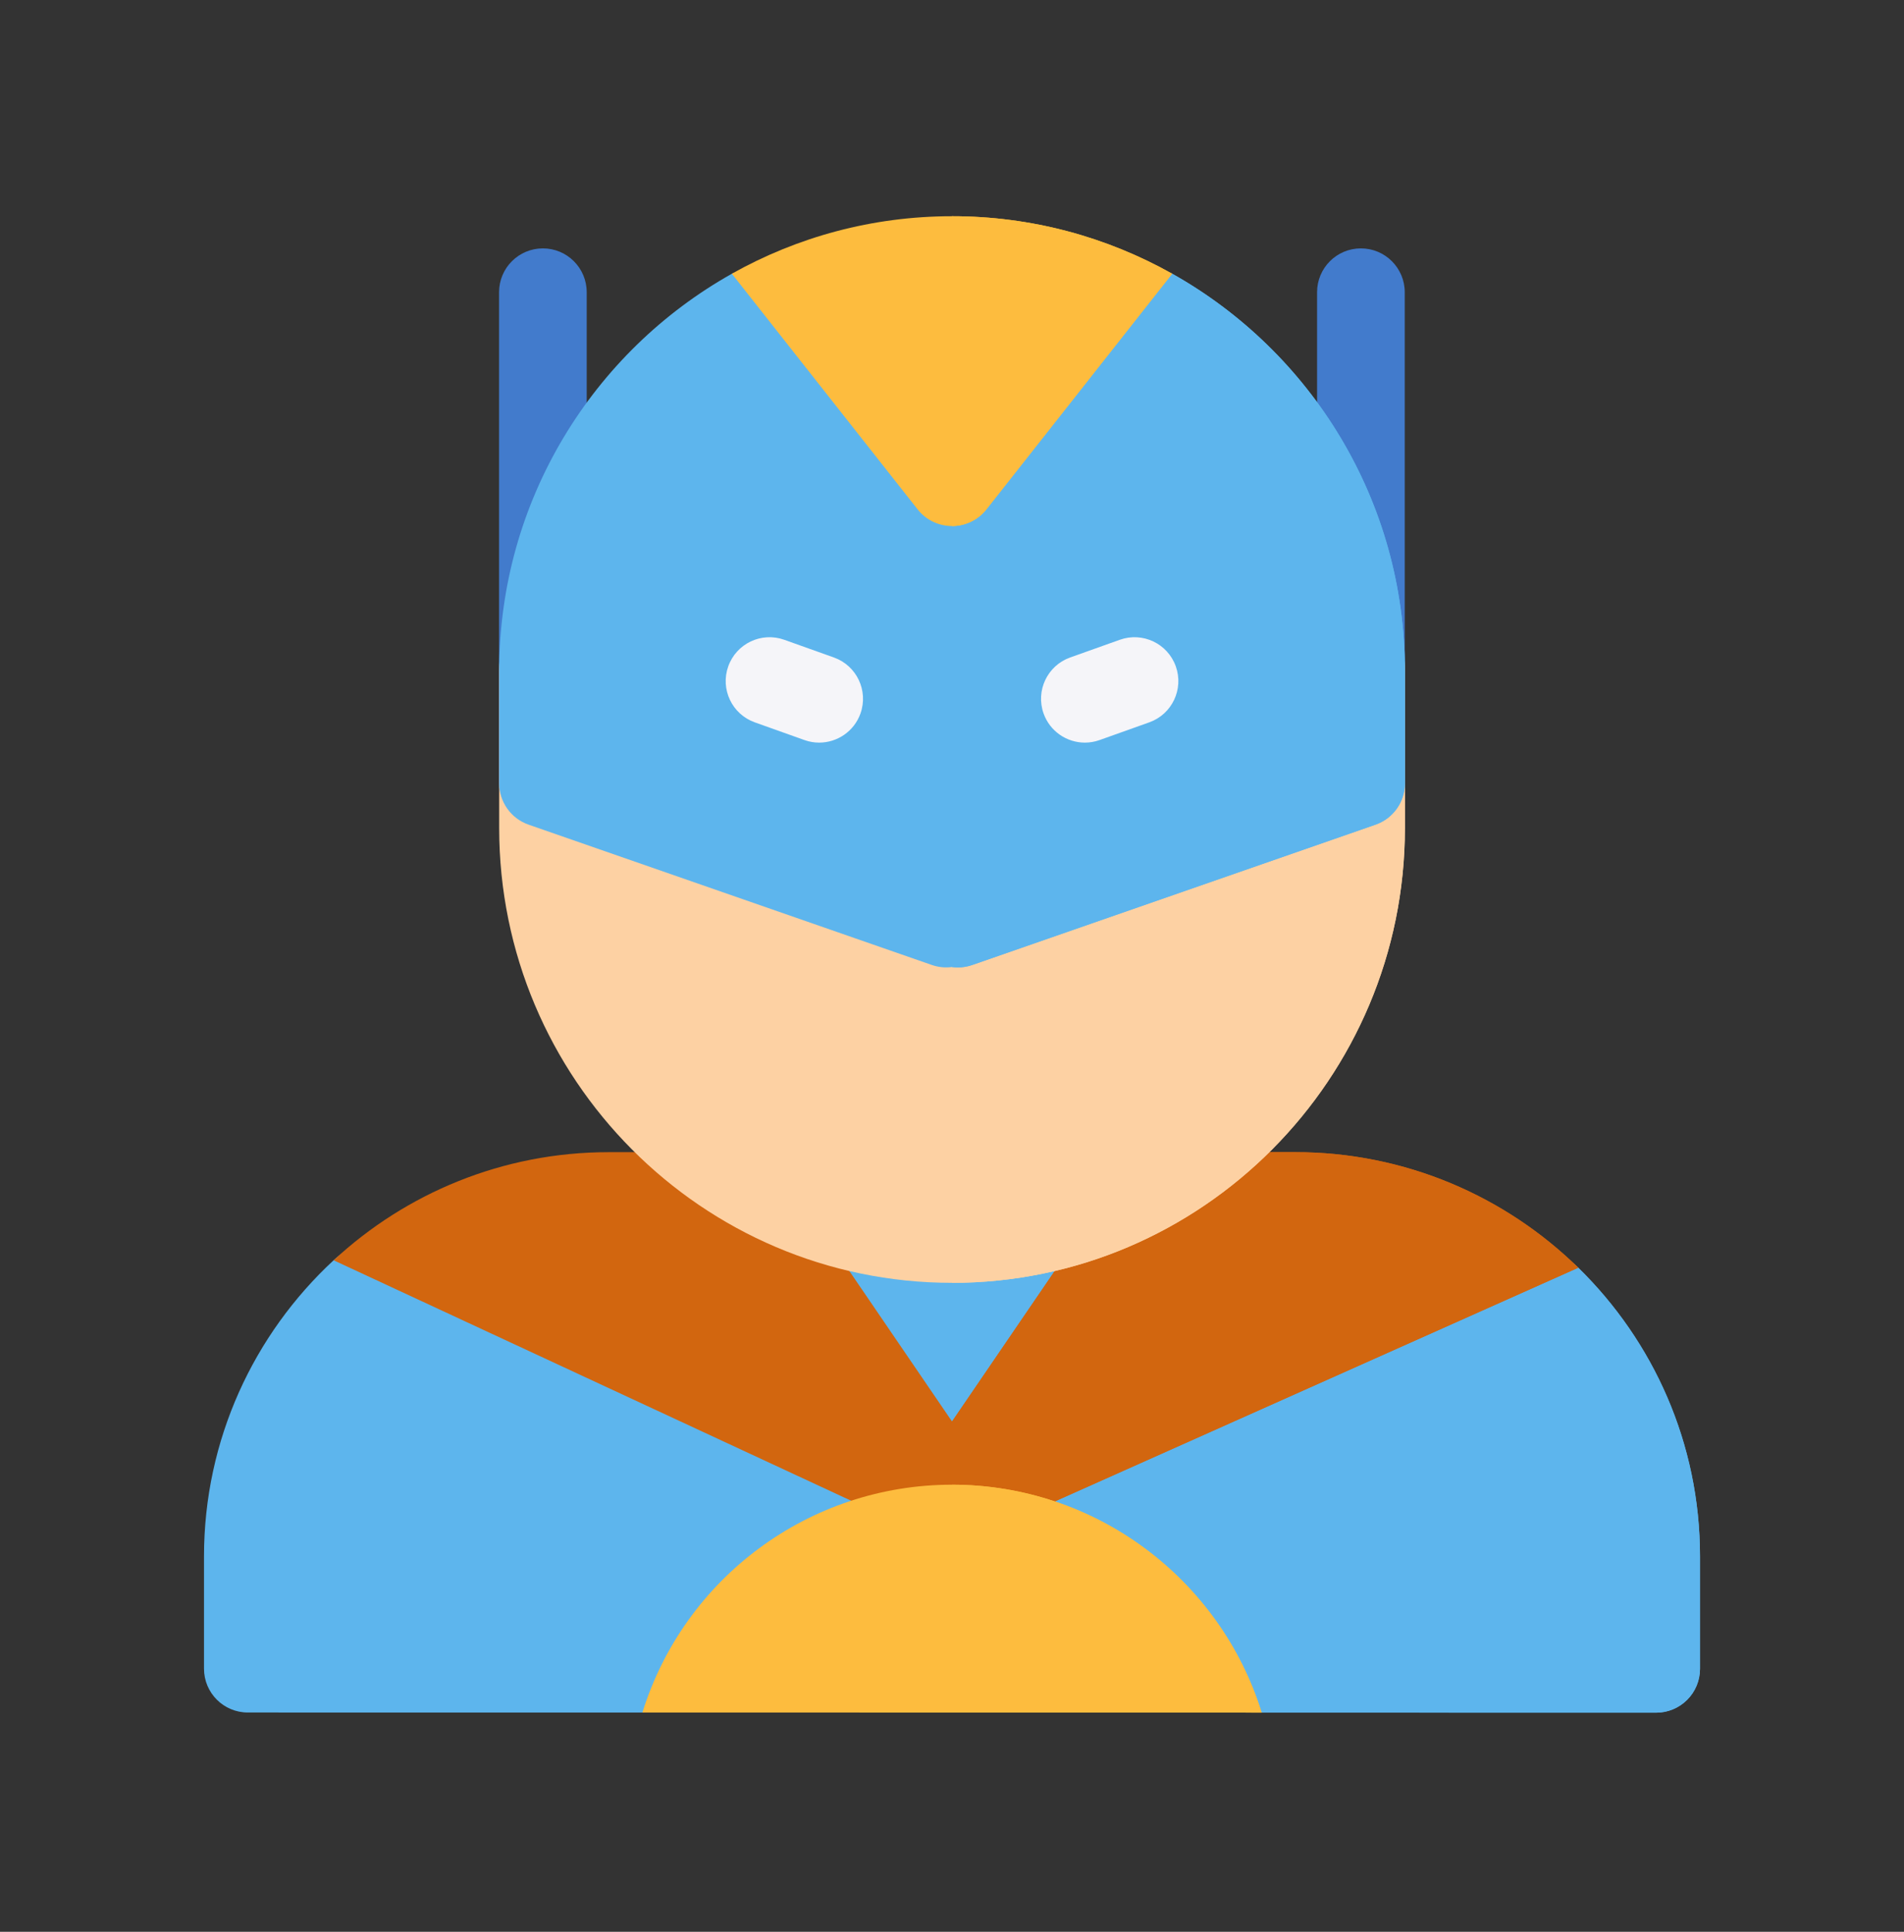 <svg width="70" height="71" viewBox="0 0 70 71" fill="none" xmlns="http://www.w3.org/2000/svg">
<rect x="0" y="0" width="70" height="71" fill="#333333" stroke="none"/>
<path d="M19.959 30.398C19.069 30.398 18.348 29.677 18.348 28.787V10.74C18.348 9.85 19.069 9.129 19.959 9.129C20.849 9.129 21.57 9.85 21.57 10.74V28.787C21.57 29.677 20.849 30.398 19.959 30.398Z" fill="#427BCC"/>
<path d="M50.033 30.398C49.143 30.398 48.422 29.677 48.422 28.787V10.74C48.422 9.85 49.143 9.129 50.033 9.129C50.923 9.129 51.645 9.85 51.645 10.74V28.787C51.645 29.677 50.923 30.398 50.033 30.398Z" fill="#427BCC"/>
<path d="M60.889 62.948C60.889 62.948 60.889 62.948 60.889 62.948L46.385 62.946L35.001 58.48L23.618 62.943L9.111 62.941C8.221 62.941 7.5 62.22 7.5 61.33V57.205C7.5 52.911 9.335 49.036 12.263 46.321C14.92 43.856 18.989 48.204 22.893 48.204L29.805 42.348H41.757L44.67 49.533C48.717 49.533 55.338 43.968 58.024 46.594C60.785 49.293 62.5 53.053 62.5 57.205V61.337C62.5 61.764 62.33 62.174 62.028 62.476C61.726 62.778 61.316 62.948 60.889 62.948Z" fill="#5DB5ED"/>
<path d="M58.024 46.592C55.339 43.967 48.717 49.531 44.67 49.531L41.757 42.346H35V58.478L35.001 58.478L46.385 62.944L60.889 62.946H60.889C61.316 62.946 61.726 62.776 62.028 62.474C62.33 62.172 62.5 61.762 62.5 61.335V57.203C62.5 53.051 60.785 49.291 58.024 46.592Z" fill="#5DB5ED"/>
<path d="M35.509 56.634C35.51 56.634 35.511 56.633 35.513 56.633C35.517 56.631 35.522 56.63 35.526 56.628C35.529 56.627 35.532 56.626 35.536 56.625C35.538 56.624 35.541 56.623 35.543 56.622C35.548 56.62 35.553 56.619 35.557 56.617C35.559 56.617 35.56 56.616 35.561 56.616C35.599 56.601 35.638 56.586 35.675 56.569L58.026 46.593C55.34 43.967 51.666 42.346 47.619 42.346H41.759L35.002 52.246L28.245 42.346H22.386C18.481 42.346 14.923 43.855 12.266 46.32L34.313 56.561C34.355 56.581 34.398 56.599 34.441 56.615C34.624 56.683 34.813 56.716 35.002 56.716H35.002H35.003C35.172 56.716 35.343 56.689 35.509 56.634Z" fill="#D2660F"/>
<path d="M47.616 42.346H41.757L35 52.246V56.716H35.001C35.17 56.716 35.341 56.689 35.507 56.634C35.508 56.634 35.509 56.633 35.51 56.633C35.515 56.631 35.52 56.63 35.524 56.628L35.533 56.625C35.536 56.624 35.538 56.623 35.541 56.622C35.546 56.62 35.55 56.619 35.555 56.617C35.556 56.617 35.557 56.616 35.559 56.616C35.597 56.601 35.635 56.586 35.673 56.569L58.023 46.593C55.338 43.967 51.663 42.346 47.616 42.346Z" fill="#D2660F"/>
<path d="M18.352 24.666V30.431C18.352 39.649 25.821 47.149 35.002 47.149C44.183 47.149 51.652 39.649 51.652 30.431V24.666C51.652 15.447 18.352 15.447 18.352 24.666Z" fill="#FDD1A3"/>
<path d="M35 17.752V47.149C44.181 47.149 51.65 39.649 51.65 30.431V24.666C51.65 20.056 43.325 17.752 35 17.752Z" fill="#FDD1A3"/>
<path d="M26.908 10.06C21.809 12.92 18.353 18.393 18.352 24.661V28.788C18.352 29.473 18.786 30.084 19.433 30.309L34.258 35.466C34.505 35.552 34.759 35.574 35.002 35.541C35.073 35.55 35.144 35.556 35.217 35.556C35.392 35.556 35.571 35.527 35.746 35.466L50.57 30.309C51.218 30.084 51.652 29.473 51.652 28.788V24.665C51.652 18.395 48.196 12.92 43.096 10.06C42.471 9.709 27.533 9.709 26.908 10.06Z" fill="#5DB5ED"/>
<path d="M43.094 10.06C42.782 9.885 38.891 9.797 35 9.797V35.541C35.071 35.55 35.142 35.556 35.215 35.556C35.391 35.556 35.569 35.527 35.744 35.466L50.568 30.309C51.216 30.084 51.65 29.473 51.65 28.788V24.665C51.65 18.395 48.194 12.92 43.094 10.06Z" fill="#5DB5ED"/>
<path d="M35 7.947C32.064 7.947 29.304 8.715 26.906 10.06L33.735 18.72C34.04 19.108 34.507 19.334 35 19.334C35.494 19.334 35.96 19.108 36.265 18.72L43.094 10.06C40.696 8.715 37.936 7.947 35 7.947Z" fill="#FDBC3E"/>
<path d="M30.117 27.294C29.937 27.294 29.755 27.264 29.576 27.2L27.75 26.549C26.912 26.251 26.475 25.329 26.774 24.491C27.073 23.652 27.994 23.215 28.832 23.514L30.658 24.165C31.496 24.463 31.933 25.385 31.635 26.224C31.4 26.883 30.779 27.294 30.117 27.294Z" fill="#F5F5F9"/>
<path d="M39.885 27.294C39.223 27.294 38.602 26.883 38.367 26.223C38.069 25.385 38.506 24.463 39.344 24.165L41.17 23.514C42.007 23.215 42.929 23.652 43.228 24.491C43.527 25.329 43.09 26.251 42.252 26.549L40.426 27.2C40.247 27.264 40.065 27.294 39.885 27.294Z" fill="#F5F5F9"/>
<path d="M35 7.947V19.334C35.493 19.334 35.96 19.108 36.265 18.72L43.094 10.06C40.696 8.715 37.936 7.947 35 7.947Z" fill="#FDBC3E"/>
<path d="M46.383 62.945C44.859 58.047 40.291 54.568 34.999 54.568C29.759 54.568 25.162 57.983 23.617 62.942L46.383 62.945Z" fill="#FDBC3E"/>
<path d="M35 62.944L46.385 62.945C44.86 58.047 40.292 54.568 35 54.568V62.944Z" fill="#FDBC3E"/>
</svg>
